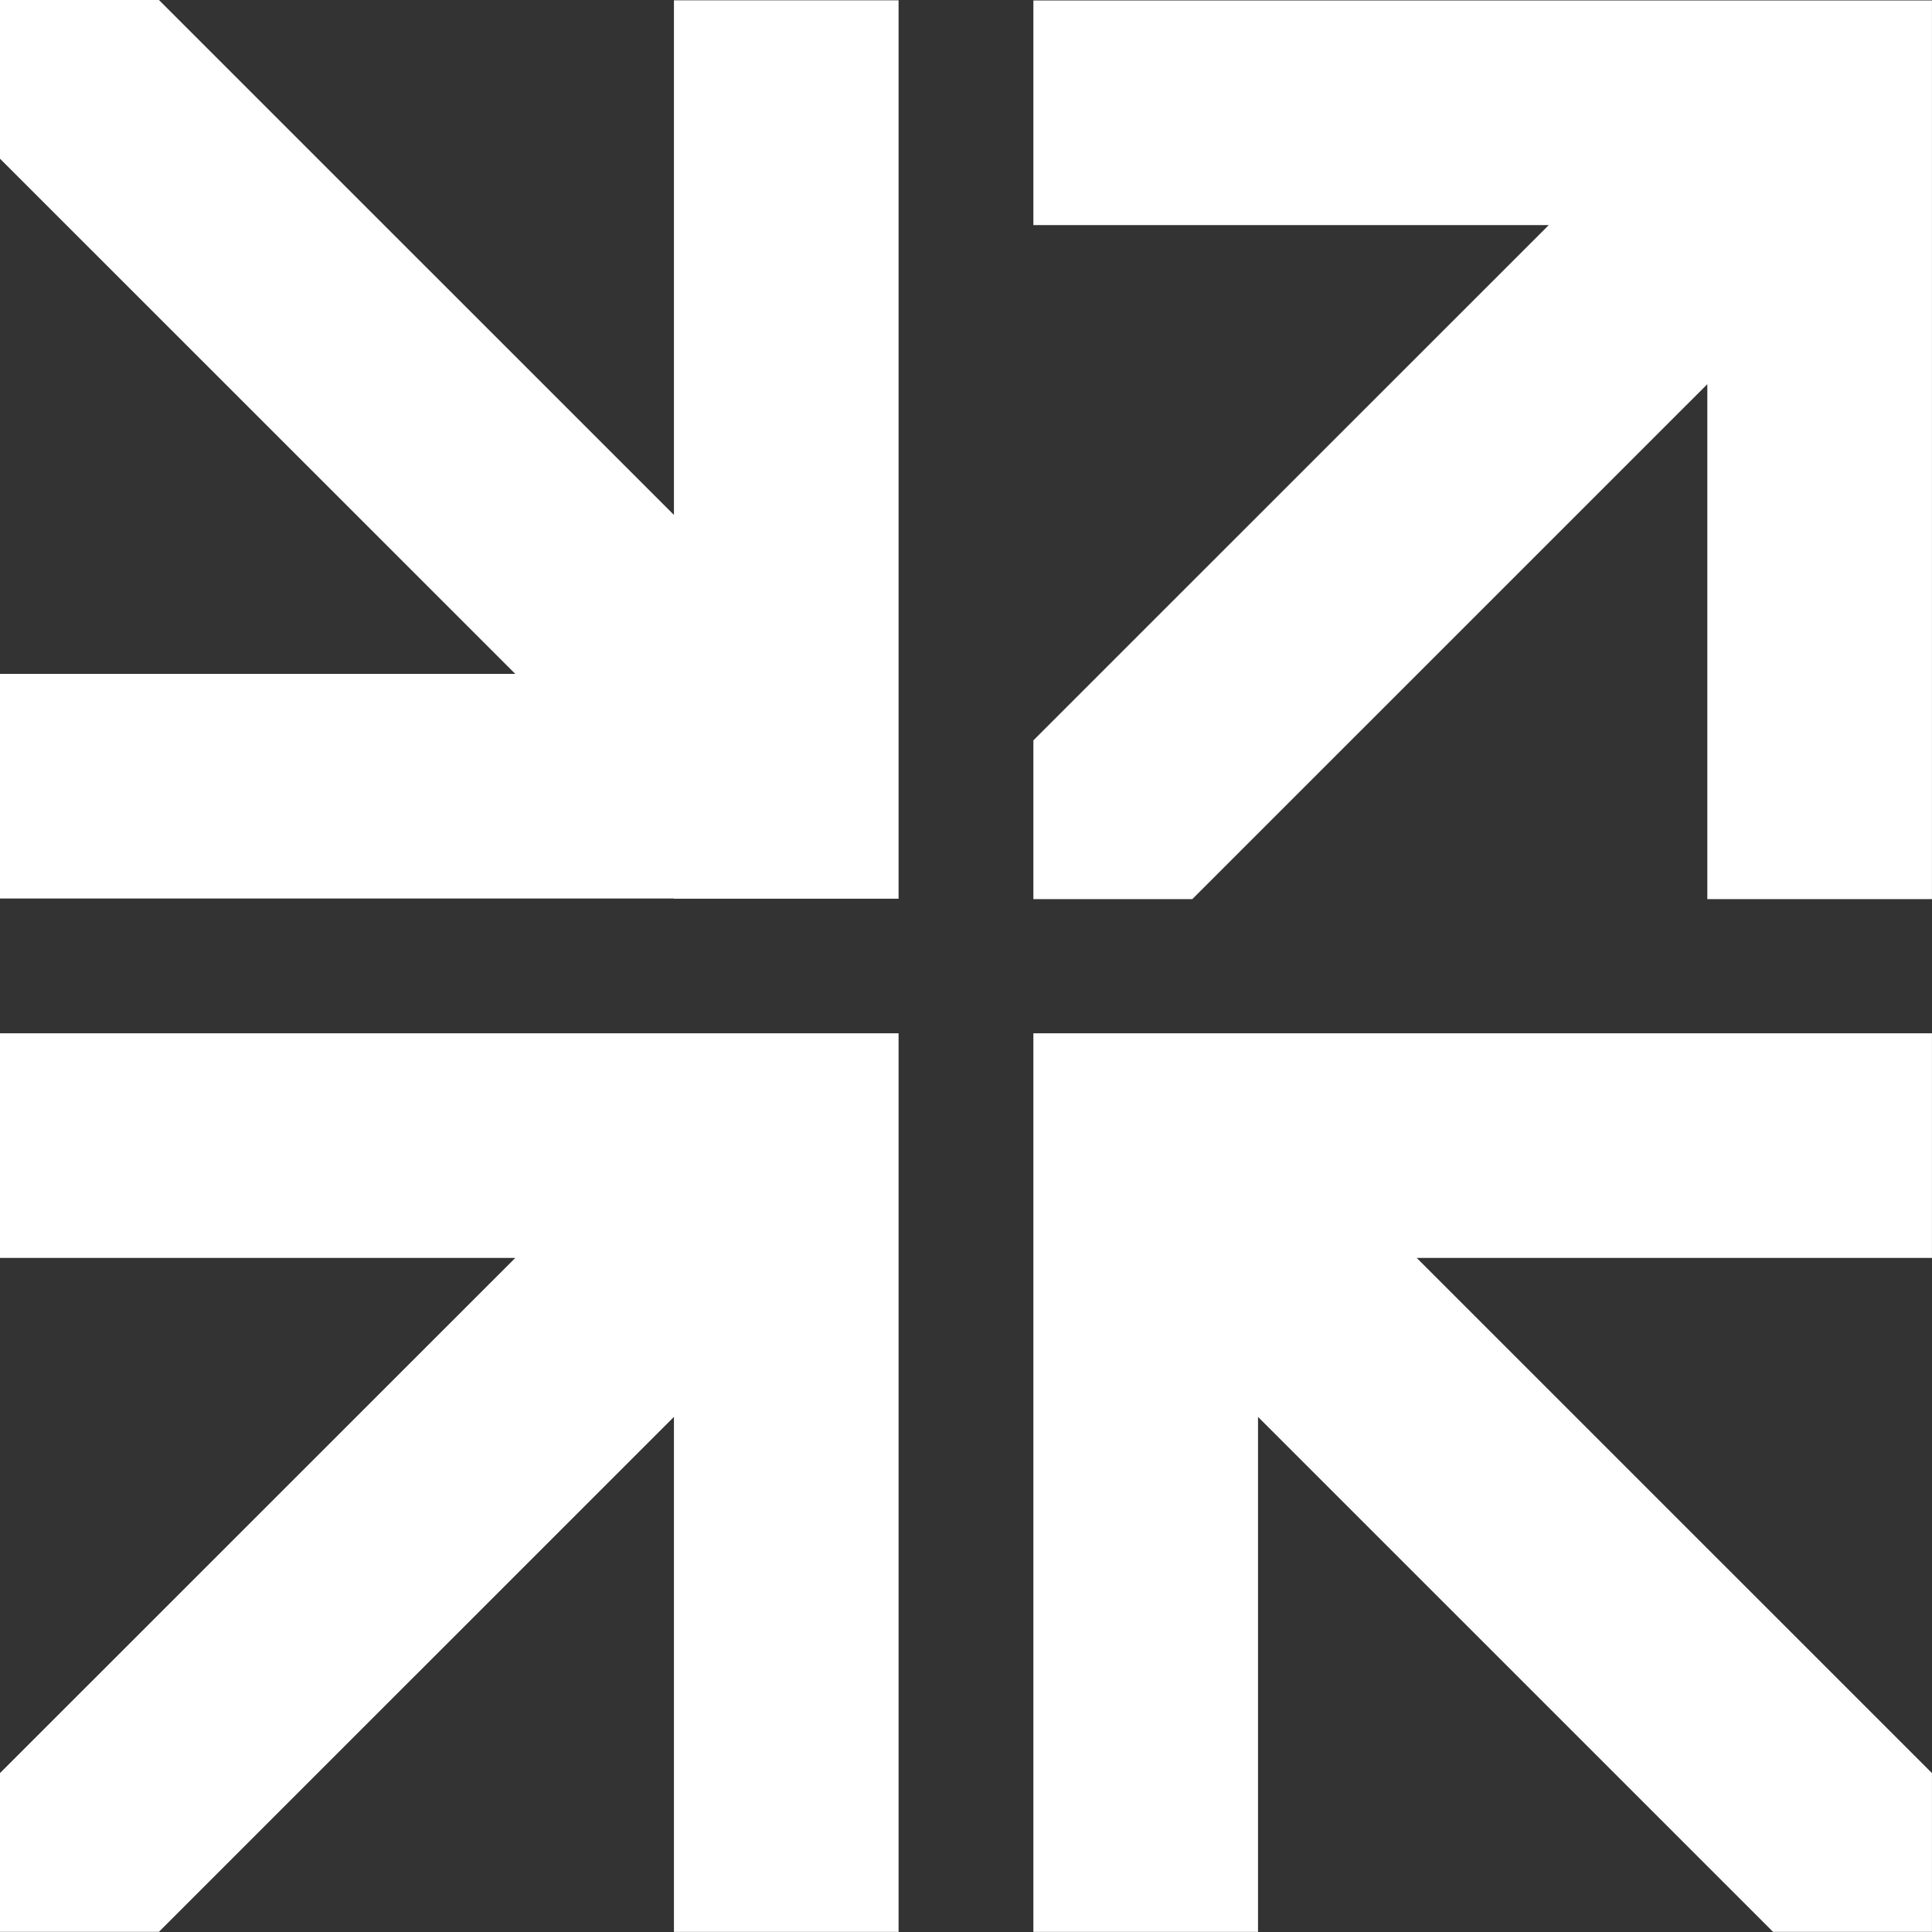 <svg width="48" height="48" viewBox="0 0 48 48" fill="none" xmlns="http://www.w3.org/2000/svg">
<rect x="0" y="0" width="48" height="48" fill="#333333" stroke="none"/>
<path d="M22.325 0.008H16.744V12.793L3.948 -0.001H0V3.943L12.803 16.743H0V22.323H16.744V22.328H22.325V0.008Z" fill="white"/>
<path d="M47.999 22.338H42.418V9.545L29.622 22.339H25.674V18.394L38.479 5.592H25.674V0.012H47.999V22.338Z" fill="white"/>
<path d="M22.325 47.998H16.744V35.202L3.948 47.996H0V44.052L12.803 31.252H0V25.672H22.325V47.998Z" fill="white"/>
<path d="M25.674 47.998H31.255V35.202L44.051 47.996H47.999V44.052L35.197 31.252H47.999V25.672H25.674V47.998Z" fill="white"/>
</svg>
